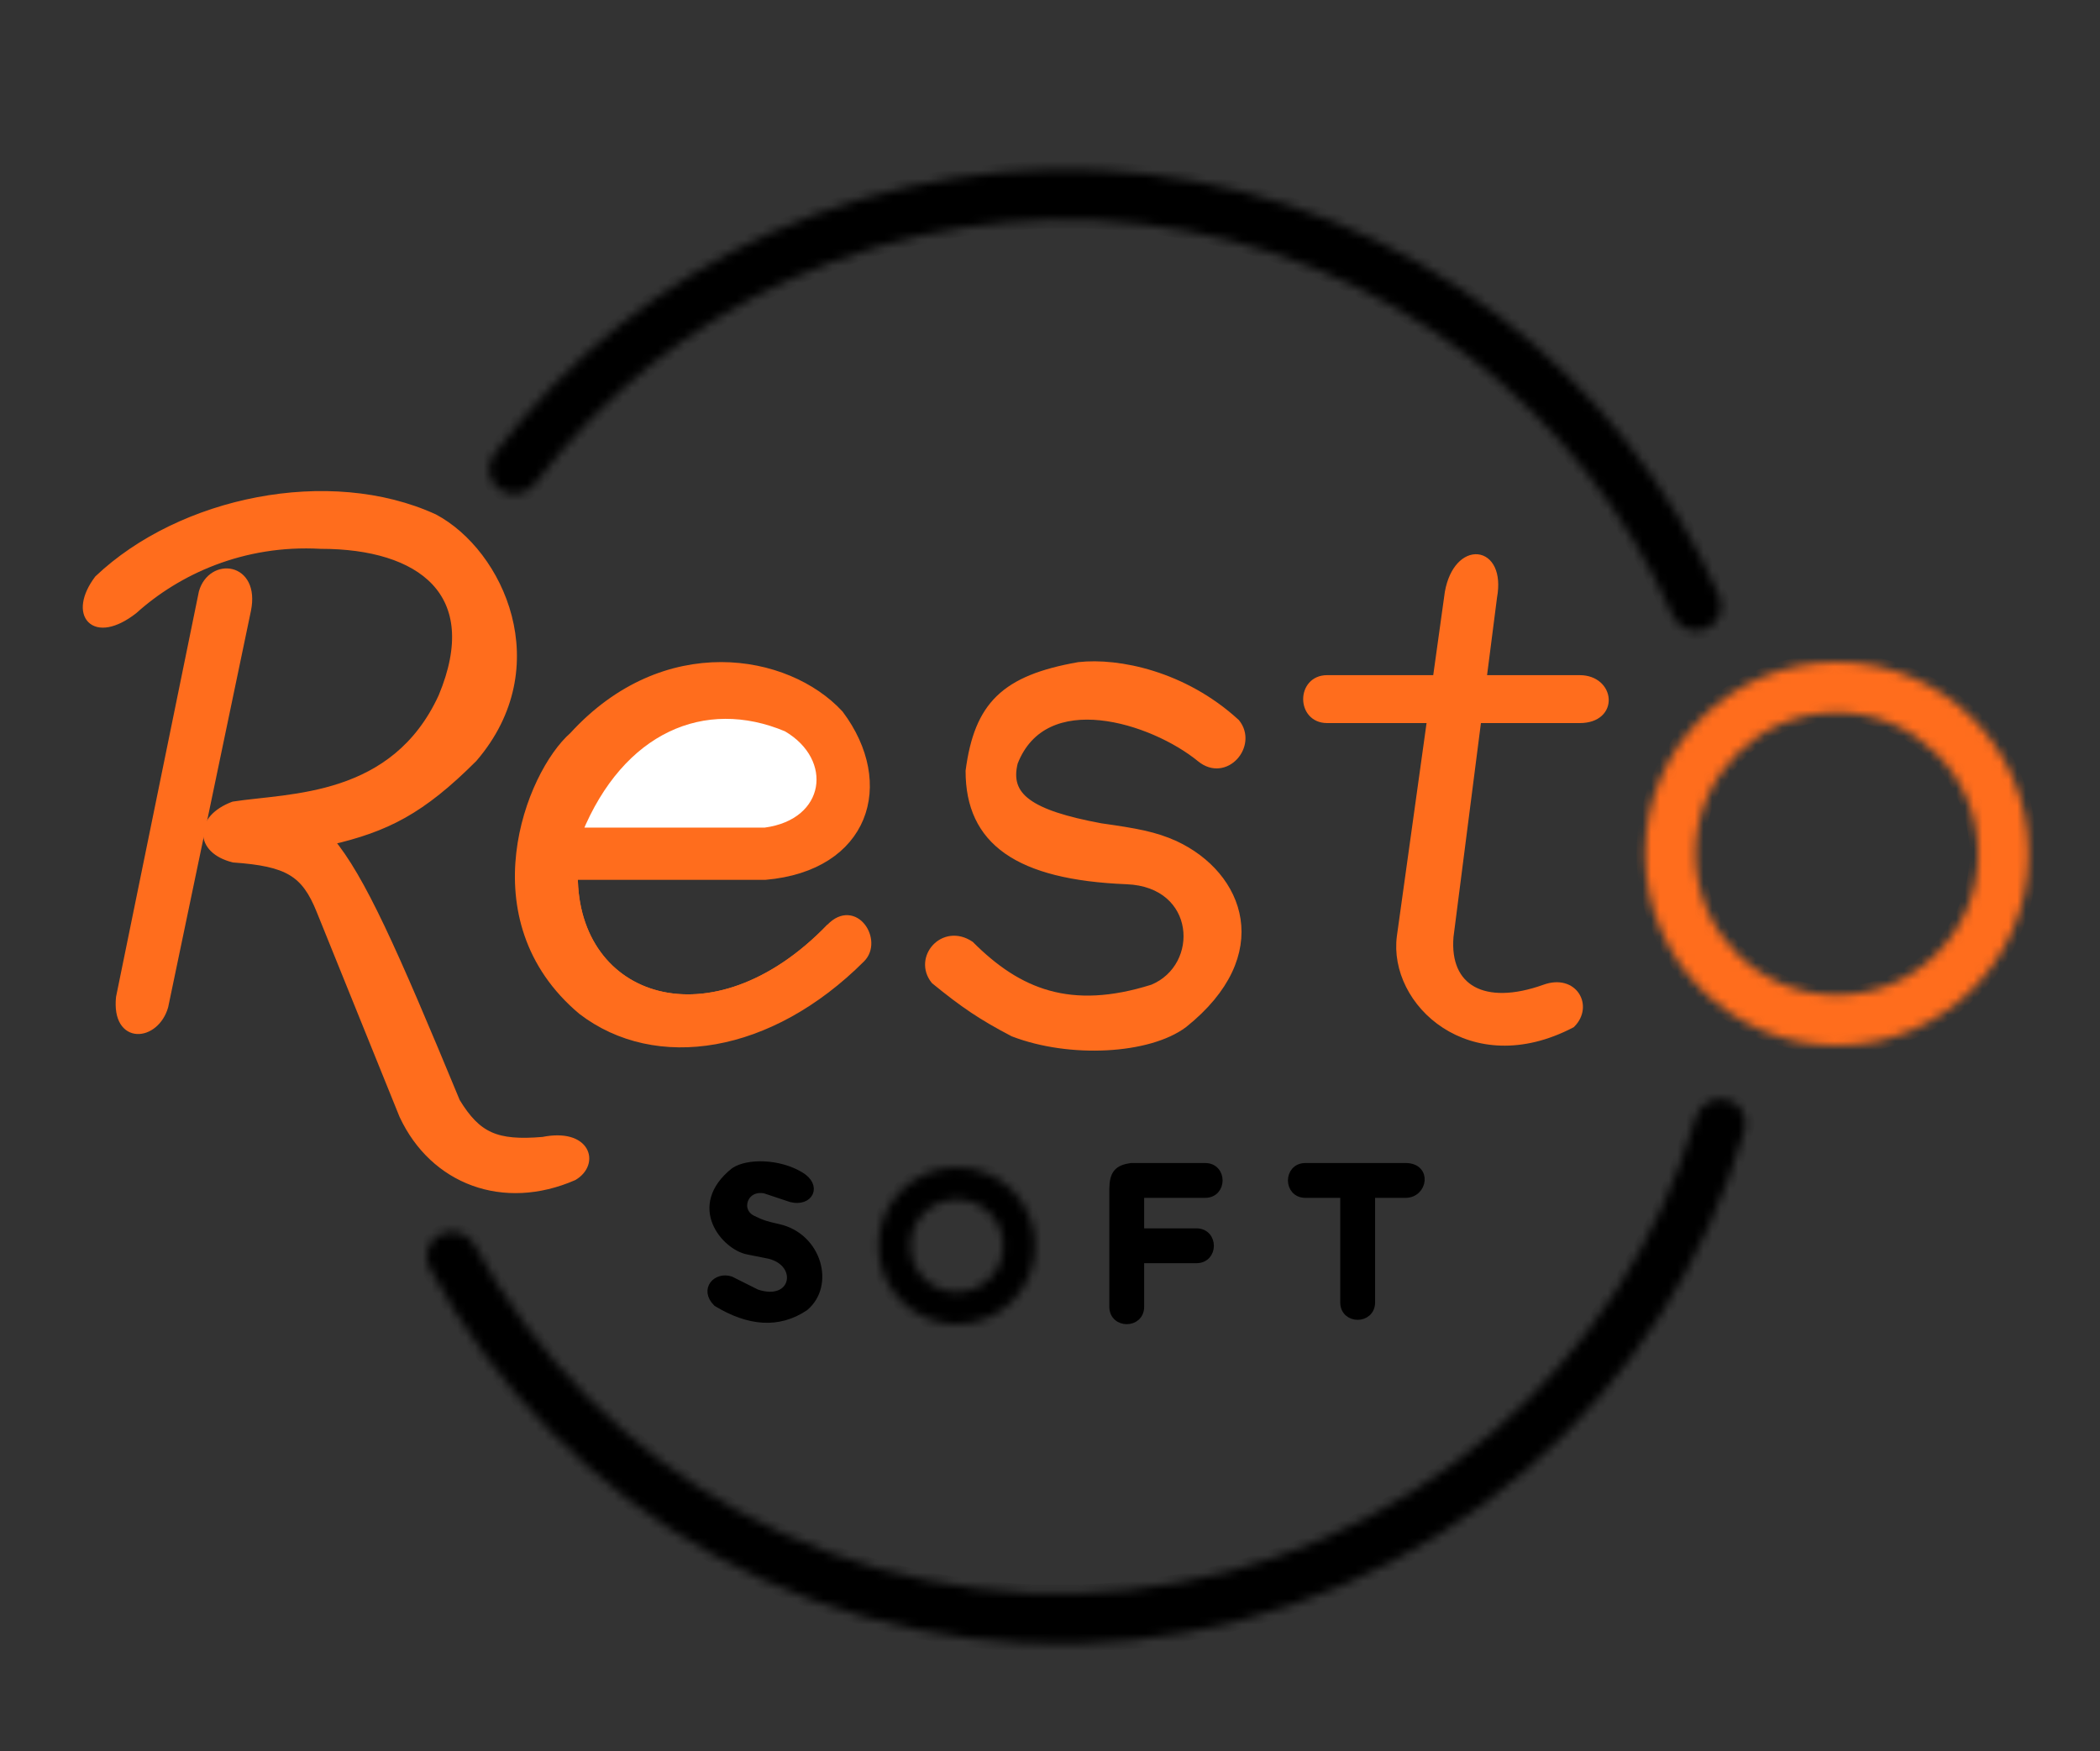 <svg width="241" height="201" viewBox="0 0 241 201" fill="none" xmlns="http://www.w3.org/2000/svg">
<rect x="0" y="0" width="241" height="201" fill="#333333" stroke="none"/>
<g clip-path="url(#clip0_111_2)">
<path d="M149.809 137C147.807 137 147.805 134 149.809 134H161.309C163.807 134 163.307 137 161.309 137H157.309V149.5C157.307 151.5 154.307 151.5 154.309 149.5V137H149.809Z" fill="black"/>
<path d="M154.309 137H149.809C147.807 137 147.805 134 149.809 134H161.309C163.807 134 163.307 137 161.309 137H157.309M154.309 137V149.5C154.307 151.5 157.307 151.5 157.309 149.5V137M154.309 137H157.309" stroke="black"/>
<path d="M171.309 68.502C172.309 63.001 167.309 62.5 166.309 68.002L160.806 107.502C159.807 115 168.807 123.5 180.309 117.502C182.307 115.5 180.577 112.329 177.309 113.502C170.249 116.036 165.807 113.502 166.309 107.502L171.309 68.502Z" fill="#FF6D1D" stroke="#FF6D1D"/>
<path d="M152.297 82.5C149.308 82.5 149.307 78 152.297 78H181.297C184.809 78 185.309 82.5 181.297 82.5H152.297Z" fill="#FF6D1D" stroke="#FF6D1D"/>
<path d="M137.812 87C140.601 89.282 143.81 85.5 141.812 83C135.81 77.5 128.31 76 123.812 76.5C115.31 78 112.31 81 111.312 88.5C111.312 96.5 116.81 100.5 129.312 101C137.807 101.34 138.307 111 132.312 113.5C122.807 116.5 116.807 114 111.312 108.5C108.307 106.5 105.308 110 107.312 112.5C110.662 115.232 112.676 116.597 116.312 118.5C122.81 121 131.81 120.5 135.812 117.5C145.81 109.5 142.31 100.5 134.812 97C132.498 95.957 130.412 95.58 126.312 95C118.148 93.479 115.31 91.5 116.312 87.5C119.81 78.5 132.31 82.5 137.812 87Z" fill="#FF6D1D" stroke="#FF6D1D"/>
<path d="M13.812 114.504L23.312 68.004C24.312 64.503 29.312 65.004 28.312 70.004L18.812 115.504C17.812 119.004 13.312 119.504 13.812 114.504Z" fill="#FF6D1D"/>
<path d="M11.312 66.504C8.309 70.502 10.806 73.502 15.312 70.004C20.307 65.5 27.807 62 36.812 62.499C48.307 62.499 55.807 68.004 50.807 79.999C45.307 92 33.307 91.5 26.812 92.504C22.812 94.004 22.812 97.504 26.812 98.504C33.04 98.947 35.051 100.117 36.812 104.504L46.312 128.004C49.807 135.5 57.807 138.5 65.812 135.004C68.307 133.5 67.307 130 62.312 131.004C56.96 131.455 54.748 130.504 52.312 126.504C45.007 108.855 41.422 100.841 37.812 96.504C44.307 95 48.307 93 54.307 86.999C63.307 76.5 57.307 63.5 49.807 59.499C37.807 54 20.807 57.5 11.312 66.504Z" fill="#FF6D1D"/>
<path d="M13.812 114.504L23.312 68.004C24.312 64.503 29.312 65.004 28.312 70.004L18.812 115.504C17.812 119.004 13.312 119.504 13.812 114.504Z" stroke="#FF6D1D"/>
<path d="M11.312 66.504C8.309 70.502 10.806 73.502 15.312 70.004C20.307 65.5 27.807 62 36.812 62.499C48.307 62.499 55.807 68.004 50.807 79.999C45.307 92 33.307 91.5 26.812 92.504C22.812 94.004 22.812 97.504 26.812 98.504C33.04 98.947 35.051 100.117 36.812 104.504L46.312 128.004C49.807 135.5 57.807 138.5 65.812 135.004C68.307 133.5 67.307 130 62.312 131.004C56.96 131.455 54.748 130.504 52.312 126.504C45.007 108.855 41.422 100.841 37.812 96.504C44.307 95 48.307 93 54.307 86.999C63.307 76.5 57.307 63.5 49.807 59.499C37.807 54 20.807 57.5 11.312 66.504Z" stroke="#FF6D1D"/>
<path d="M87.809 100.497H65.809C65.809 115.107 81.807 120.497 95.309 106.497C98.078 103.626 100.807 107.999 98.809 109.997C88.307 120.497 75.307 122.497 66.809 115.997C54.307 105.497 60.807 88.873 65.809 84.497C76.307 73 90.309 75.5 96.309 81.997C102.307 89.997 99.307 99.497 87.809 100.497Z" fill="#FF6D1D" stroke="#FF6D1D"/>
<path d="M87.809 95.497H66.309C71.177 83.616 80.806 79.499 90.309 83.497C96.309 86.999 95.309 94.499 87.809 95.497Z" fill="white"/>
<path d="M65.809 100.497C65.809 115.107 81.807 120.497 95.309 106.497M66.309 95.497H87.809C95.309 94.499 96.309 86.999 90.309 83.497C80.806 79.499 71.177 83.616 66.309 95.497Z" stroke="#FF6D1D"/>
<mask id="path-10-inside-1_111_2" fill="white">
<path d="M232.807 98C232.807 110.15 222.957 120 210.807 120C198.656 120 188.807 110.15 188.807 98C188.807 85.85 198.656 76 210.807 76C222.957 76 232.807 85.85 232.807 98ZM194.589 98C194.589 106.957 201.85 114.217 210.807 114.217C219.763 114.217 227.024 106.957 227.024 98C227.024 89.043 219.763 81.782 210.807 81.782C201.85 81.782 194.589 89.043 194.589 98Z"/>
</mask>
<path d="M232.807 98C232.807 110.15 222.957 120 210.807 120C198.656 120 188.807 110.15 188.807 98C188.807 85.85 198.656 76 210.807 76C222.957 76 232.807 85.85 232.807 98ZM194.589 98C194.589 106.957 201.85 114.217 210.807 114.217C219.763 114.217 227.024 106.957 227.024 98C227.024 89.043 219.763 81.782 210.807 81.782C201.85 81.782 194.589 89.043 194.589 98Z" fill="#FF6D1D" stroke="#FF6D1D" stroke-width="2" mask="url(#path-10-inside-1_111_2)"/>
<mask id="path-11-inside-2_111_2" fill="white">
<path d="M118.807 143C118.807 147.971 114.777 152 109.807 152C104.836 152 100.807 147.971 100.807 143C100.807 138.029 104.836 134 109.807 134C114.777 134 118.807 138.029 118.807 143ZM104.489 143C104.489 145.937 106.87 148.318 109.807 148.318C112.744 148.318 115.125 145.937 115.125 143C115.125 140.063 112.744 137.682 109.807 137.682C106.87 137.682 104.489 140.063 104.489 143Z"/>
</mask>
<path d="M118.807 143C118.807 147.971 114.777 152 109.807 152C104.836 152 100.807 147.971 100.807 143C100.807 138.029 104.836 134 109.807 134C114.777 134 118.807 138.029 118.807 143ZM104.489 143C104.489 145.937 106.87 148.318 109.807 148.318C112.744 148.318 115.125 145.937 115.125 143C115.125 140.063 112.744 137.682 109.807 137.682C106.87 137.682 104.489 140.063 104.489 143Z" fill="black" stroke="black" stroke-width="2" mask="url(#path-11-inside-2_111_2)"/>
<path d="M90.812 137.499C92.807 138 93.807 136.195 91.812 134.999C89.312 133.5 85.812 133.5 84.312 134.499C79.307 138.5 83.307 143 85.812 143.499L88.312 143.999C92.307 145 91.307 150 86.812 148.499L83.812 146.999C82.308 146.5 80.807 148 82.312 149.499C85.967 151.708 89.307 152 92.312 149.999C95.307 147.5 93.807 142 89.312 140.999C87.993 140.705 87.442 140.563 86.312 139.999C84.312 139.001 85.307 136 87.812 136.499L90.812 137.499Z" fill="black" stroke="black"/>
<path d="M127.807 150V136.5C127.83 134.758 128.317 134.23 129.807 134H138.307C140.307 134 140.307 137 138.307 137H130.807V141.5H137.307C139.307 141.5 139.307 144.5 137.307 144.5H130.807V150C130.807 152 127.807 152 127.807 150Z" fill="black" stroke="black"/>
<mask id="path-14-inside-3_111_2" fill="white">
<path d="M50.56 141.678C49.127 142.385 48.533 144.122 49.289 145.53C56.748 159.41 68.061 170.867 81.892 178.502C96.569 186.603 113.376 190.012 130.05 188.268C146.723 186.524 162.461 179.711 175.144 168.748C187.096 158.417 195.793 144.867 200.219 129.744C200.668 128.21 199.727 126.633 198.178 126.239V126.239C196.63 125.844 195.06 126.782 194.607 128.314C190.476 142.291 182.416 154.813 171.359 164.37C159.572 174.56 144.944 180.891 129.448 182.512C113.951 184.133 98.33 180.965 84.689 173.435C71.894 166.372 61.417 155.79 54.484 142.97C53.723 141.565 51.994 140.972 50.56 141.678V141.678Z"/>
</mask>
<path d="M50.56 141.678C49.127 142.385 48.533 144.122 49.289 145.53C56.748 159.41 68.061 170.867 81.892 178.502C96.569 186.603 113.376 190.012 130.05 188.268C146.723 186.524 162.461 179.711 175.144 168.748C187.096 158.417 195.793 144.867 200.219 129.744C200.668 128.21 199.727 126.633 198.178 126.239V126.239C196.63 125.844 195.06 126.782 194.607 128.314C190.476 142.291 182.416 154.813 171.359 164.37C159.572 174.56 144.944 180.891 129.448 182.512C113.951 184.133 98.33 180.965 84.689 173.435C71.894 166.372 61.417 155.79 54.484 142.97C53.723 141.565 51.994 140.972 50.56 141.678V141.678Z" fill="black" stroke="black" stroke-width="2" mask="url(#path-14-inside-3_111_2)"/>
<mask id="path-15-inside-4_111_2" fill="white">
<path d="M195.748 72.208C197.233 71.618 197.963 69.933 197.32 68.47C191.768 55.821 183.103 44.764 172.114 36.343C160.358 27.334 146.382 21.678 131.67 19.974C116.957 18.27 102.058 20.582 88.555 26.666C75.931 32.353 64.968 41.136 56.672 52.181C55.712 53.459 56.038 55.266 57.349 56.18V56.18C58.66 57.094 60.459 56.769 61.422 55.494C69.118 45.305 79.261 37.2 90.932 31.942C103.482 26.288 117.33 24.139 131.004 25.722C144.678 27.306 157.668 32.563 168.594 40.936C178.753 48.722 186.776 58.931 191.939 70.609C192.585 72.071 194.263 72.799 195.748 72.208V72.208Z"/>
</mask>
<path d="M195.748 72.208C197.233 71.618 197.963 69.933 197.32 68.47C191.768 55.821 183.103 44.764 172.114 36.343C160.358 27.334 146.382 21.678 131.67 19.974C116.957 18.27 102.058 20.582 88.555 26.666C75.931 32.353 64.968 41.136 56.672 52.181C55.712 53.459 56.038 55.266 57.349 56.18V56.18C58.66 57.094 60.459 56.769 61.422 55.494C69.118 45.305 79.261 37.2 90.932 31.942C103.482 26.288 117.33 24.139 131.004 25.722C144.678 27.306 157.668 32.563 168.594 40.936C178.753 48.722 186.776 58.931 191.939 70.609C192.585 72.071 194.263 72.799 195.748 72.208V72.208Z" fill="black" stroke="black" stroke-width="2" mask="url(#path-15-inside-4_111_2)"/>
</g>
<defs>
<clipPath id="clip0_111_2">
<rect width="241" height="201" fill="white"/>
</clipPath>
</defs>
</svg>
